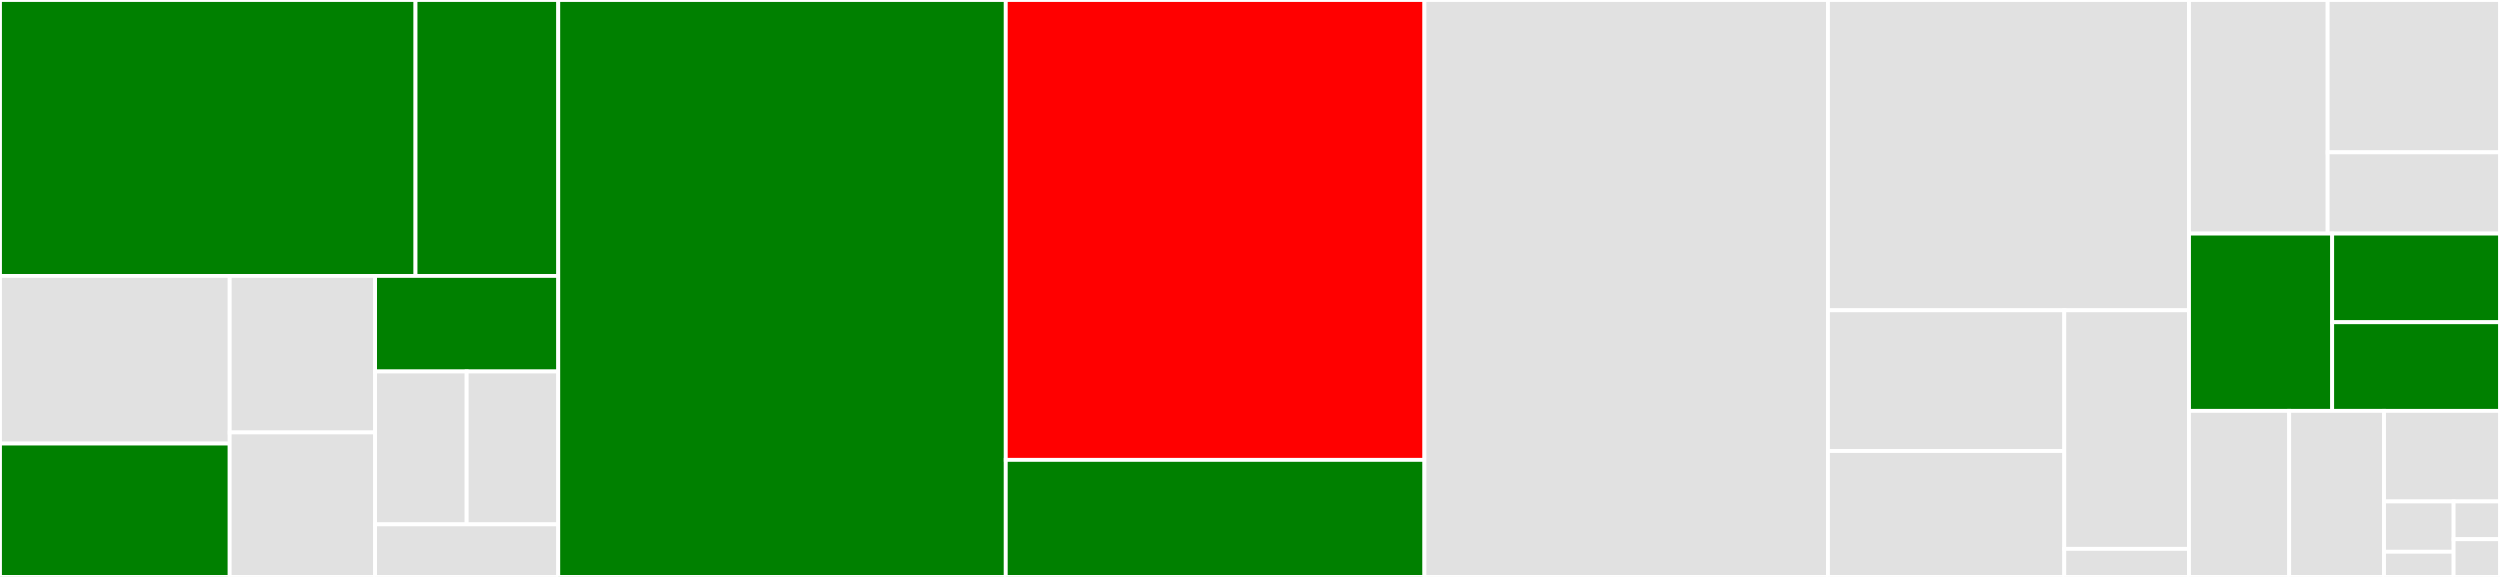 <svg baseProfile="full" width="650" height="150" viewBox="0 0 650 150" version="1.1"
xmlns="http://www.w3.org/2000/svg" xmlns:ev="http://www.w3.org/2001/xml-events"
xmlns:xlink="http://www.w3.org/1999/xlink">

<rect x="0" y="0" width="650" height="150" fill="#333333" stroke="none"/>

<style>rect.s{mask:url(#mask);}</style>
<defs>
  <pattern id="white" width="4" height="4" patternUnits="userSpaceOnUse" patternTransform="rotate(45)">
    <rect width="2" height="2" transform="translate(0,0)" fill="white"></rect>
  </pattern>
  <mask id="mask">
    <rect x="0" y="0" width="100%" height="100%" fill="url(#white)"></rect>
  </mask>
</defs>

<rect x="0" y="0" width="108.035" height="71.739" fill="green" stroke="white" stroke-width="1" class=" tooltipped" data-content="MenuItem/SplitItem.php"><title>MenuItem/SplitItem.php</title></rect>
<rect x="108.035" y="0" width="37.111" height="71.739" fill="green" stroke="white" stroke-width="1" class=" tooltipped" data-content="MenuItem/RadioItem.php"><title>MenuItem/RadioItem.php</title></rect>
<rect x="0" y="71.739" width="59.721" height="43.588" fill="#e1e1e1" stroke="white" stroke-width="1" class=" tooltipped" data-content="MenuItem/AsciiArtItem.php"><title>MenuItem/AsciiArtItem.php</title></rect>
<rect x="0" y="115.327" width="59.721" height="34.673" fill="green" stroke="white" stroke-width="1" class=" tooltipped" data-content="MenuItem/CheckboxItem.php"><title>MenuItem/CheckboxItem.php</title></rect>
<rect x="59.721" y="71.739" width="37.798" height="40.696" fill="#e1e1e1" stroke="white" stroke-width="1" class=" tooltipped" data-content="MenuItem/SelectableTrait.php"><title>MenuItem/SelectableTrait.php</title></rect>
<rect x="59.721" y="112.435" width="37.798" height="37.565" fill="#e1e1e1" stroke="white" stroke-width="1" class=" tooltipped" data-content="MenuItem/LineBreakItem.php"><title>MenuItem/LineBreakItem.php</title></rect>
<rect x="97.52" y="71.739" width="47.626" height="24.845" fill="green" stroke="white" stroke-width="1" class=" tooltipped" data-content="MenuItem/ToggableTrait.php"><title>MenuItem/ToggableTrait.php</title></rect>
<rect x="97.52" y="96.584" width="23.813" height="39.752" fill="#e1e1e1" stroke="white" stroke-width="1" class=" tooltipped" data-content="MenuItem/MenuMenuItem.php"><title>MenuItem/MenuMenuItem.php</title></rect>
<rect x="121.333" y="96.584" width="23.813" height="39.752" fill="#e1e1e1" stroke="white" stroke-width="1" class=" tooltipped" data-content="MenuItem/StaticItem.php"><title>MenuItem/StaticItem.php</title></rect>
<rect x="97.52" y="136.335" width="47.626" height="13.665" fill="#e1e1e1" stroke="white" stroke-width="1" class=" tooltipped" data-content="MenuItem/SelectableItem.php"><title>MenuItem/SelectableItem.php</title></rect>
<rect x="145.146" y="0" width="116.353" height="150.0" fill="green" stroke="white" stroke-width="1" class=" tooltipped" data-content="CliMenu.php"><title>CliMenu.php</title></rect>
<rect x="261.499" y="0" width="108.859" height="119.565" fill="red" stroke="white" stroke-width="1" class=" tooltipped" data-content="Builder/CliMenuBuilder.php"><title>Builder/CliMenuBuilder.php</title></rect>
<rect x="261.499" y="119.565" width="108.859" height="30.435" fill="green" stroke="white" stroke-width="1" class=" tooltipped" data-content="Builder/SplitItemBuilder.php"><title>Builder/SplitItemBuilder.php</title></rect>
<rect x="370.358" y="0" width="104.915" height="150.0" fill="#e1e1e1" stroke="white" stroke-width="1" class=" tooltipped" data-content="MenuStyle.php"><title>MenuStyle.php</title></rect>
<rect x="475.273" y="0" width="93.871" height="80.672" fill="#e1e1e1" stroke="white" stroke-width="1" class=" tooltipped" data-content="Input/InputIO.php"><title>Input/InputIO.php</title></rect>
<rect x="475.273" y="80.672" width="61.443" height="36.59" fill="#e1e1e1" stroke="white" stroke-width="1" class=" tooltipped" data-content="Input/Number.php"><title>Input/Number.php</title></rect>
<rect x="475.273" y="117.262" width="61.443" height="32.738" fill="#e1e1e1" stroke="white" stroke-width="1" class=" tooltipped" data-content="Input/Text.php"><title>Input/Text.php</title></rect>
<rect x="536.716" y="80.672" width="32.428" height="62.03" fill="#e1e1e1" stroke="white" stroke-width="1" class=" tooltipped" data-content="Input/Password.php"><title>Input/Password.php</title></rect>
<rect x="536.716" y="142.702" width="32.428" height="7.298" fill="#e1e1e1" stroke="white" stroke-width="1" class=" tooltipped" data-content="Input/InputResult.php"><title>Input/InputResult.php</title></rect>
<rect x="569.144" y="0" width="36.044" height="60.732" fill="#e1e1e1" stroke="white" stroke-width="1" class=" tooltipped" data-content="Dialogue/Confirm.php"><title>Dialogue/Confirm.php</title></rect>
<rect x="605.188" y="0" width="44.812" height="39.608" fill="#e1e1e1" stroke="white" stroke-width="1" class=" tooltipped" data-content="Dialogue/Dialogue.php"><title>Dialogue/Dialogue.php</title></rect>
<rect x="605.188" y="39.608" width="44.812" height="21.124" fill="#e1e1e1" stroke="white" stroke-width="1" class=" tooltipped" data-content="Dialogue/Flash.php"><title>Dialogue/Flash.php</title></rect>
<rect x="569.144" y="60.732" width="37.219" height="46.098" fill="green" stroke="white" stroke-width="1" class=" tooltipped" data-content="Style/ItemStyleTrait.php"><title>Style/ItemStyleTrait.php</title></rect>
<rect x="606.364" y="60.732" width="43.636" height="23.049" fill="green" stroke="white" stroke-width="1" class=" tooltipped" data-content="Style/RadioStyle.php"><title>Style/RadioStyle.php</title></rect>
<rect x="606.364" y="83.78" width="43.636" height="23.049" fill="green" stroke="white" stroke-width="1" class=" tooltipped" data-content="Style/CheckboxStyle.php"><title>Style/CheckboxStyle.php</title></rect>
<rect x="569.144" y="106.829" width="26.038" height="43.171" fill="#e1e1e1" stroke="white" stroke-width="1" class=" tooltipped" data-content="Util/StringUtil.php"><title>Util/StringUtil.php</title></rect>
<rect x="595.183" y="106.829" width="24.668" height="43.171" fill="#e1e1e1" stroke="white" stroke-width="1" class=" tooltipped" data-content="Util/ColourUtil.php"><title>Util/ColourUtil.php</title></rect>
<rect x="619.85" y="106.829" width="30.15" height="23.548" fill="#e1e1e1" stroke="white" stroke-width="1" class=" tooltipped" data-content="Frame.php"><title>Frame.php</title></rect>
<rect x="619.85" y="130.377" width="18.09" height="13.082" fill="#e1e1e1" stroke="white" stroke-width="1" class=" tooltipped" data-content="Action/GoBackAction.php"><title>Action/GoBackAction.php</title></rect>
<rect x="619.85" y="143.459" width="18.09" height="6.541" fill="#e1e1e1" stroke="white" stroke-width="1" class=" tooltipped" data-content="Action/ExitAction.php"><title>Action/ExitAction.php</title></rect>
<rect x="637.94" y="130.377" width="12.06" height="9.812" fill="#e1e1e1" stroke="white" stroke-width="1" class=" tooltipped" data-content="Terminal/TerminalFactory.php"><title>Terminal/TerminalFactory.php</title></rect>
<rect x="637.94" y="140.188" width="12.06" height="9.812" fill="#e1e1e1" stroke="white" stroke-width="1" class=" tooltipped" data-content="Exception/InvalidShortcutException.php"><title>Exception/InvalidShortcutException.php</title></rect>
</svg>